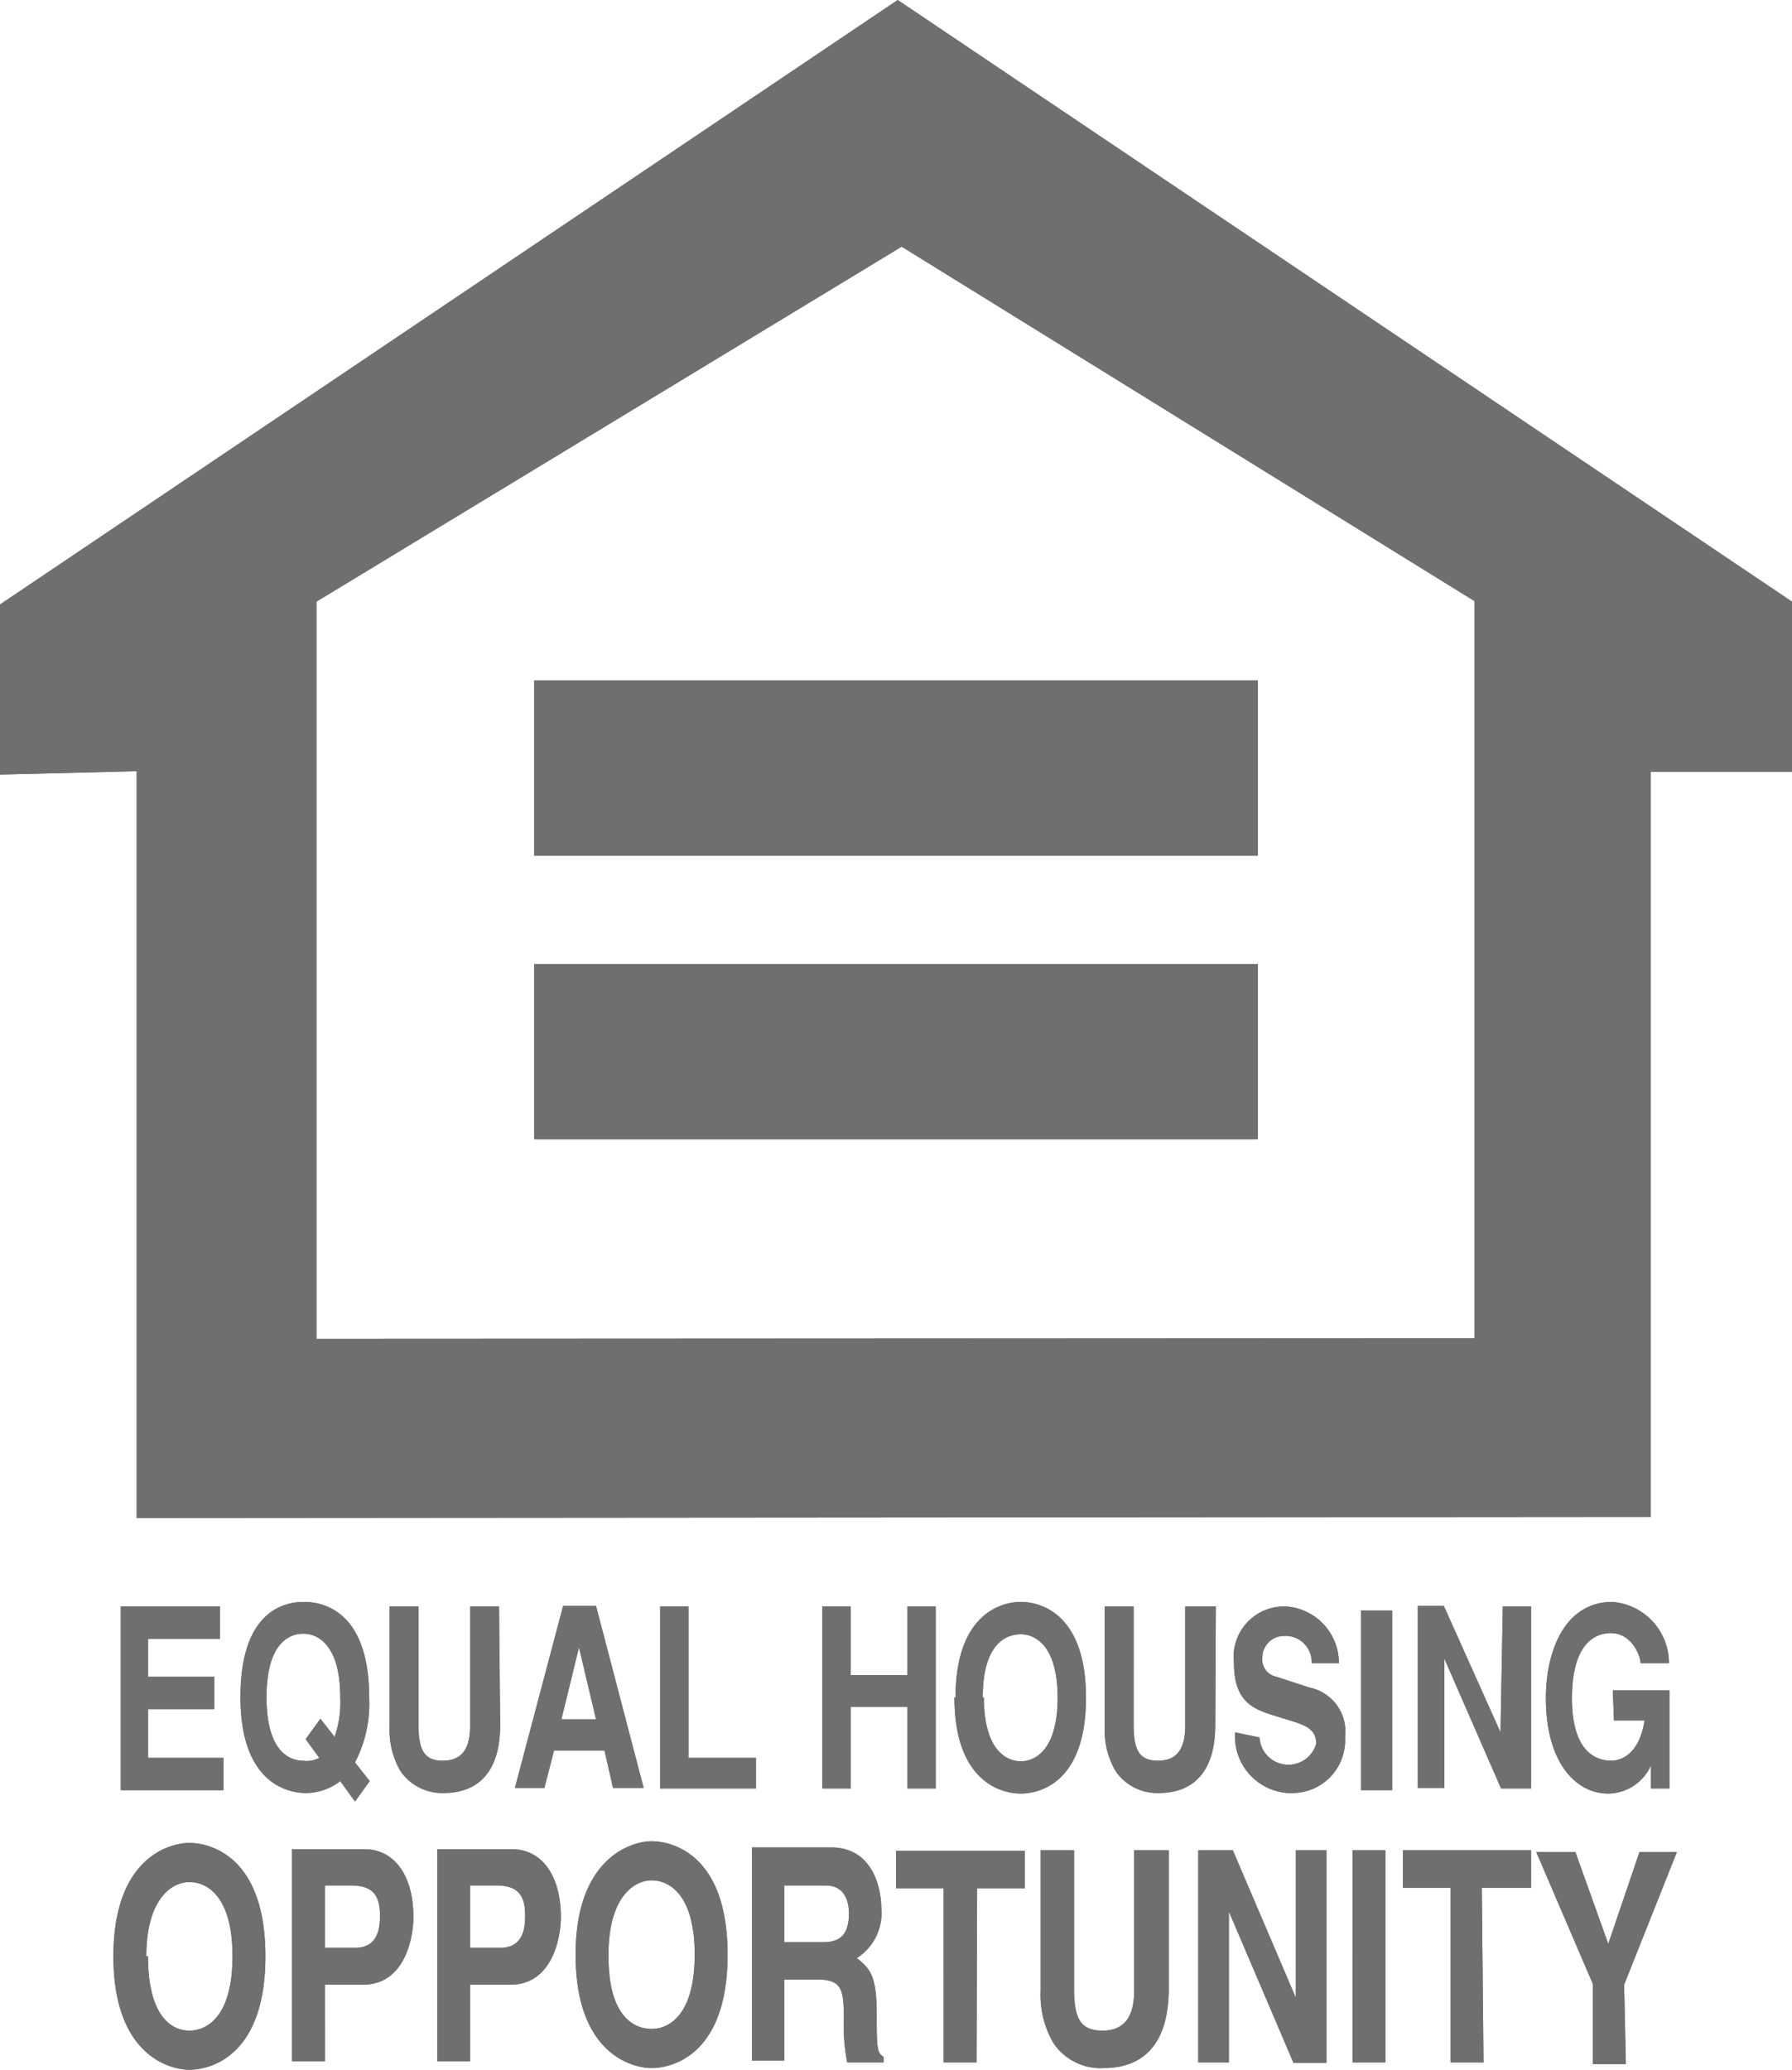 <svg id="Layer_1" data-name="Layer 1" xmlns="http://www.w3.org/2000/svg" viewBox="0 0 31.6 36.5"><defs><style>.cls-1{fill:#6f6f6f;}</style></defs><title>eho_logo</title><path class="cls-1" d="M3.88,28.9H2.61v.67H3.78v.57H2.61V31H3.94v.57H2.13V28.33H3.88Zm4.92-.57H8.29v2.11c0,.39-.14.61-.48.61s-.43-.2-.43-.64V28.33H6.87v2.12a1.44,1.44,0,0,0,.19.78.89.89,0,0,0,.76.39c.6,0,1-.36,1-1.2Zm3.34,0h-.5v3.21h1.69V31H12.14ZM9.77,30.87l-.17.66H9.08l.85-3.21h.58l.84,3.21h-.54l-.15-.66Zm.44-1.82L9.9,30.32h.61ZM6.52,31.41l-.26.36L6,31.41a1,1,0,0,1-.61.21c-.32,0-1.15-.18-1.15-1.69S5,28.25,5.36,28.25s1.15.18,1.15,1.69a2.24,2.24,0,0,1-.25,1.14Zm-1.13-.74.26-.36.25.32a1.84,1.84,0,0,0,.1-.7c0-.9-.38-1.12-.65-1.12S4.7,29,4.7,29.93s.38,1.12.65,1.12A.47.47,0,0,0,5.63,31ZM16,30.1v1.44h.5V28.33H16v1.21H15V28.33h-.5v3.21H15V30.1Zm5.44-1.77H20.9v2.11c0,.39-.14.61-.48.61s-.43-.2-.43-.64V28.33h-.51v2.12a1.44,1.44,0,0,0,.19.78.89.89,0,0,0,.76.39c.6,0,1-.36,1-1.2Zm.34,2.22a1,1,0,0,0,.93,1.07h.07a.93.93,0,0,0,.94-.92s0-.06,0-.08a.79.79,0,0,0-.63-.86l-.58-.19a.31.31,0,0,1-.25-.34.38.38,0,0,1,.38-.38h0a.46.46,0,0,1,.49.48h.48a1,1,0,0,0-.93-1,.89.89,0,0,0-.92,1c0,.71.37.82.76.94l.26.08c.25.08.43.15.43.4a.51.51,0,0,1-1-.11Zm4.68,0h0l-1-2.23H25v3.21h.47V29.25h0l1,2.29H27V28.33H26.5Zm2-.21H29c-.1.65-.47.71-.58.71-.34,0-.7-.23-.7-1.1s.33-1.15.69-1.15.52.4.52.53h.5a1.08,1.08,0,0,0-1-1.08c-.81,0-1.17.82-1.17,1.7,0,1.12.52,1.68,1.1,1.68a.84.84,0,0,0,.75-.49l0,.4h.33V29.81h-1ZM24,31.57h.55V28.4H24Zm-7.15-1.63c0-1.5.83-1.69,1.15-1.69s1.15.18,1.15,1.69-.83,1.69-1.15,1.69-1.17-.19-1.17-1.7Zm.5,0c0,.9.38,1.12.65,1.12s.65-.22.65-1.12-.38-1.12-.65-1.12-.67.18-.67,1.11Z"/><path class="cls-1" d="M3.88,28.9H2.61v.67H3.78v.57H2.61V31H3.94v.57H2.13V28.33H3.88Zm4.92-.57H8.29v2.11c0,.39-.14.61-.48.61s-.43-.2-.43-.64V28.33H6.87v2.12a1.44,1.44,0,0,0,.19.78.89.89,0,0,0,.76.39c.6,0,1-.36,1-1.2Zm3.34,0h-.5v3.21h1.69V31H12.14ZM9.77,30.87l-.17.66H9.08l.85-3.21h.58l.84,3.21h-.54l-.15-.66Zm.44-1.82L9.9,30.32h.61ZM6.52,31.41l-.26.36L6,31.41a1,1,0,0,1-.61.21c-.32,0-1.15-.18-1.15-1.69S5,28.25,5.36,28.25s1.15.18,1.15,1.69a2.24,2.24,0,0,1-.25,1.14Zm-1.13-.74.26-.36.25.32a1.84,1.84,0,0,0,.1-.7c0-.9-.38-1.12-.65-1.12S4.7,29,4.7,29.93s.38,1.12.65,1.12A.47.47,0,0,0,5.63,31ZM16,30.1v1.44h.5V28.33H16v1.21H15V28.33h-.5v3.21H15V30.1Zm5.44-1.77H20.9v2.11c0,.39-.14.61-.48.61s-.43-.2-.43-.64V28.33h-.51v2.12a1.44,1.44,0,0,0,.19.78.89.89,0,0,0,.76.39c.6,0,1-.36,1-1.2Zm.34,2.22a1,1,0,0,0,.93,1.07h.07a.93.93,0,0,0,.94-.92s0-.06,0-.08a.79.79,0,0,0-.63-.86l-.58-.19a.31.31,0,0,1-.25-.34.38.38,0,0,1,.38-.38h0a.46.46,0,0,1,.49.48h.48a1,1,0,0,0-.93-1,.89.89,0,0,0-.92,1c0,.71.37.82.76.94l.26.08c.25.08.43.15.43.4a.51.51,0,0,1-1-.11Zm4.68,0h0l-1-2.23H25v3.21h.47V29.25h0l1,2.29H27V28.33H26.5Zm2-.21H29c-.1.65-.47.71-.58.71-.34,0-.7-.23-.7-1.1s.33-1.15.69-1.15.52.4.52.53h.5a1.08,1.08,0,0,0-1-1.08c-.81,0-1.17.82-1.17,1.7,0,1.12.52,1.68,1.1,1.68a.84.84,0,0,0,.75-.49l0,.4h.33V29.81h-1ZM24,31.57h.55V28.4H24Zm-7.15-1.63c0-1.5.83-1.69,1.15-1.69s1.15.18,1.15,1.69-.83,1.69-1.15,1.69-1.17-.19-1.17-1.7Zm.5,0c0,.9.38,1.12.65,1.12s.65-.22.65-1.12-.38-1.12-.65-1.12-.67.18-.67,1.11Z"/><path class="cls-1" d="M17.22,36.37h-.58V33.3H15.8v-.66h2.27v.66h-.84Zm3.39-3.74H20V35.1c0,.45-.16.71-.56.71s-.5-.23-.5-.75V32.63h-.59v2.48a1.69,1.69,0,0,0,.22.91,1,1,0,0,0,.89.45c.7,0,1.15-.42,1.15-1.41Zm2.24,2.6h0l-1.11-2.6h-.61v3.74h.54V33.71h0l1.14,2.67h.58V32.63h-.54Zm1,1.14h.58V32.63h-.58Zm2.28-3.08H27v-.66H24.74v.66h.84v3.08h.58ZM28.64,35l.93-2.34h-.66l-.55,1.62-.58-1.62h-.69l1,2.33V36.4h.58ZM2,34.5c0,1.75,1,2,1.34,2s1.34-.21,1.34-2-1-2-1.34-2S2,32.75,2,34.5Zm.58,0c0-1,.44-1.31.76-1.31s.76.26.76,1.31-.44,1.31-.76,1.31-.73-.26-.73-1.31Zm3.15.5H6.4c.75,0,.89-.85.89-1.19,0-.73-.33-1.2-.87-1.2H5.15v3.74h.58Zm0-.65v-1.1h.46c.36,0,.51.15.51.52,0,.17,0,.58-.44.58ZM8.29,35H9c.75,0,.89-.85.89-1.19,0-.73-.33-1.2-.87-1.2H7.71v3.74h.58Zm0-.65v-1.1h.46c.36,0,.51.15.51.52,0,.17,0,.58-.44.58Zm1.86.12c0,1.75,1,2,1.34,2s1.34-.21,1.34-2-1-2-1.34-2-1.34.28-1.34,2Zm.58,0c0-1,.44-1.31.76-1.31s.76.26.76,1.31-.44,1.31-.76,1.31-.76-.23-.76-1.28Zm2.53,1.87h.57V34.91h.6c.43,0,.45.2.45.71a3.29,3.29,0,0,0,.06.75h.64v-.1c-.12-.06-.12-.2-.12-.74,0-.7-.12-.81-.35-1a.94.94,0,0,0,.43-.89c0-.32-.14-1.06-.88-1.06h-1.4Zm.57-2.09v-1h.73c.34,0,.41.29.41.49,0,.37-.15.51-.45.51Z"/><path class="cls-1" d="M17.22,36.37h-.58V33.3H15.8v-.66h2.27v.66h-.84Zm3.39-3.74H20V35.1c0,.45-.16.71-.56.71s-.5-.23-.5-.75V32.63h-.59v2.48a1.69,1.69,0,0,0,.22.91,1,1,0,0,0,.89.45c.7,0,1.15-.42,1.15-1.41Zm2.24,2.6h0l-1.11-2.6h-.61v3.74h.54V33.71h0l1.14,2.67h.58V32.63h-.54Zm1,1.14h.58V32.63h-.58Zm2.28-3.08H27v-.66H24.74v.66h.84v3.08h.58ZM28.64,35l.93-2.34h-.66l-.55,1.62-.58-1.62h-.69l1,2.33V36.4h.58ZM2,34.5c0,1.75,1,2,1.34,2s1.34-.21,1.34-2-1-2-1.34-2S2,32.75,2,34.5Zm.58,0c0-1,.44-1.31.76-1.31s.76.26.76,1.31-.44,1.31-.76,1.31-.73-.26-.73-1.31Zm3.15.5H6.4c.75,0,.89-.85.89-1.19,0-.73-.33-1.2-.87-1.2H5.15v3.74h.58Zm0-.65v-1.1h.46c.36,0,.51.15.51.52,0,.17,0,.58-.44.58ZM8.29,35H9c.75,0,.89-.85.89-1.19,0-.73-.33-1.2-.87-1.2H7.71v3.74h.58Zm0-.65v-1.1h.46c.36,0,.51.15.51.52,0,.17,0,.58-.44.58Zm1.86.12c0,1.75,1,2,1.34,2s1.34-.21,1.34-2-1-2-1.34-2-1.34.28-1.34,2Zm.58,0c0-1,.44-1.31.76-1.31s.76.26.76,1.31-.44,1.31-.76,1.31-.76-.23-.76-1.28Zm2.53,1.87h.57V34.91h.6c.43,0,.45.2.45.71a3.29,3.29,0,0,0,.06.75h.64v-.1c-.12-.06-.12-.2-.12-.74,0-.7-.12-.81-.35-1a.94.94,0,0,0,.43-.89c0-.32-.14-1.06-.88-1.06h-1.4Zm.57-2.09v-1h.73c.34,0,.41.29.41.49,0,.37-.15.51-.45.51Z"/><path class="cls-1" d="M2.41,26.77V13.6L0,13.66v-3L15.83,0,31.6,10.61v3H29.11V26.75ZM26,23.6v-13L15.9,4.35,5.58,10.61v13ZM9.42,15.09H22.18V12H9.42Zm0,5H22.18V17H9.42Z"/><path class="cls-1" d="M2.41,26.77V13.6L0,13.66v-3L15.83,0,31.6,10.61v3H29.11V26.75ZM26,23.6v-13L15.9,4.35,5.58,10.61v13ZM9.42,15.09H22.18V12H9.42Zm0,5H22.18V17H9.42Z"/></svg>